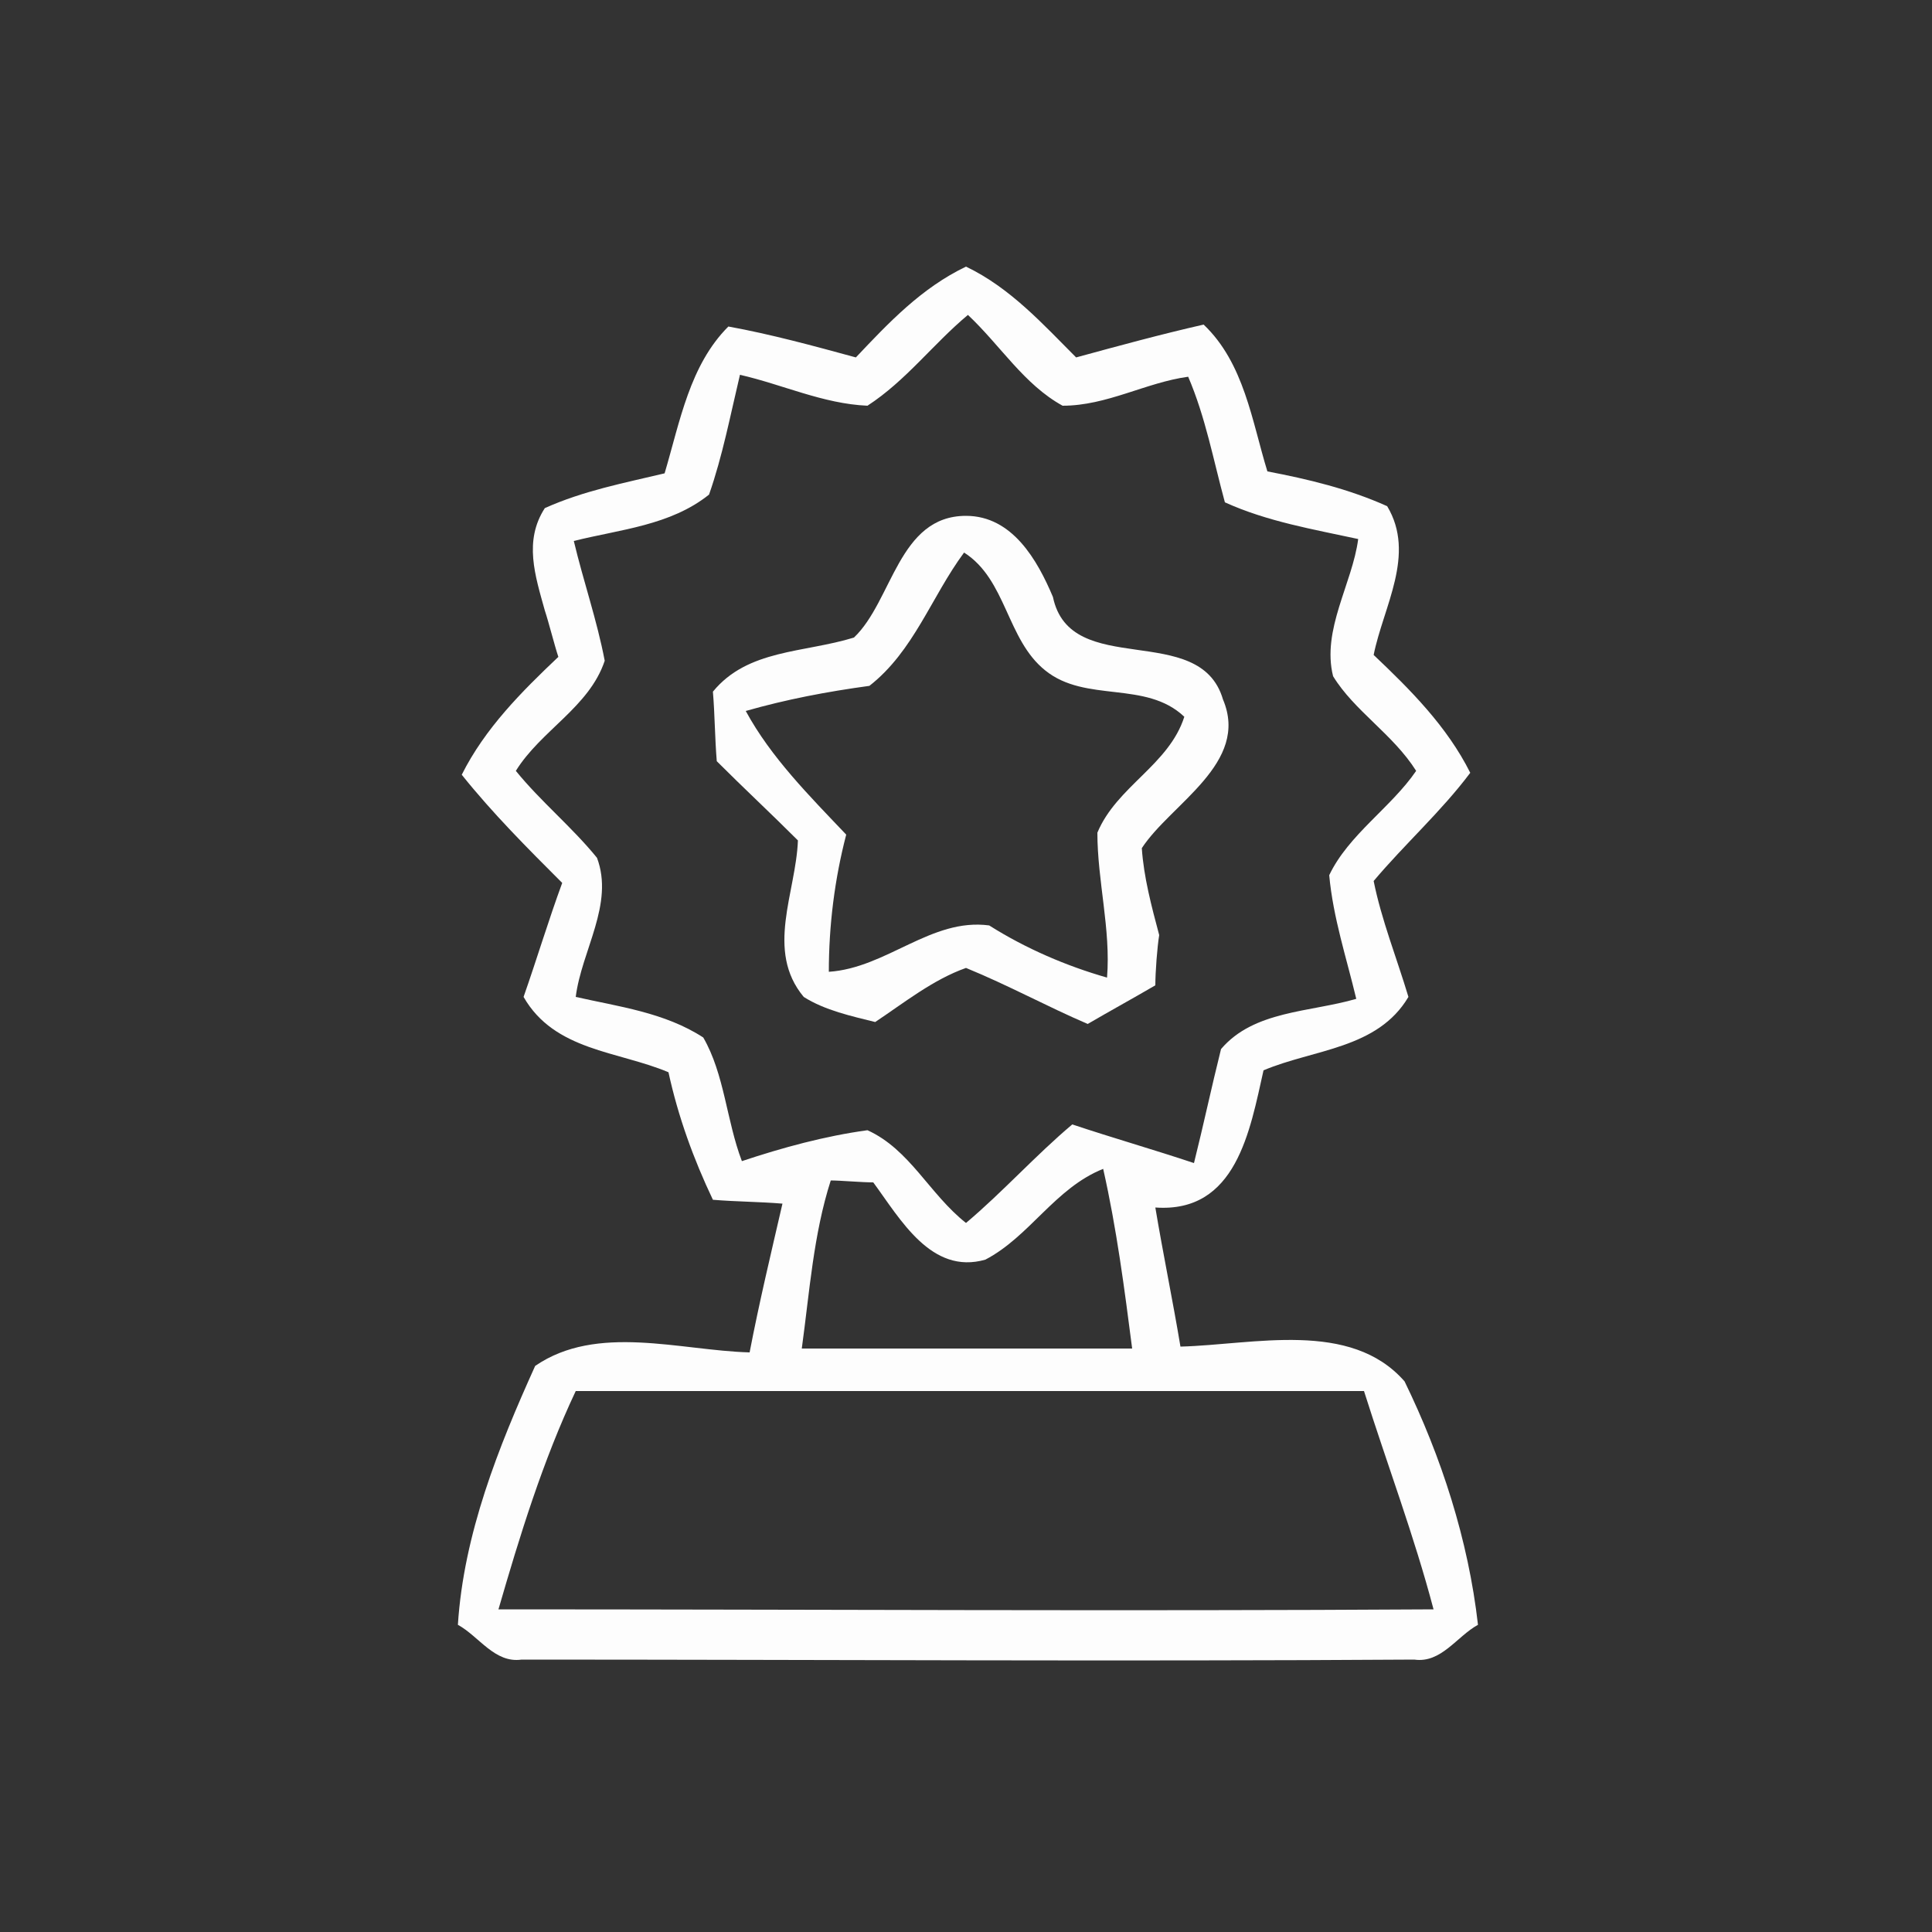 <?xml version="1.0" encoding="utf-8"?>
<!-- Generator: Adobe Illustrator 27.0.0, SVG Export Plug-In . SVG Version: 6.00 Build 0)  -->
<svg version="1.1" id="Layer_1" xmlns="http://www.w3.org/2000/svg" xmlns:xlink="http://www.w3.org/1999/xlink" x="0px" y="0px"
	 viewBox="0 0 100 100" style="enable-background:new 0 0 100 100;" xml:space="preserve">
<rect x="0" y="0" width="100" height="100" fill="#333333" stroke="none"/>
<style type="text/css">
	.st0{fill:#FDFDFD;}
</style>
<g>
	<g>
		<path class="st0" d="M44.3,18.5c1.7-1.8,3.4-3.6,5.7-4.7c2.3,1.1,4,3,5.7,4.7c2.2-0.6,4.4-1.2,6.6-1.7c2.1,2,2.5,5,3.3,7.6
			c2.1,0.4,4.2,0.9,6.2,1.8c1.5,2.5-0.2,5.2-0.7,7.7c1.9,1.8,3.8,3.7,5,6.1c-1.5,2-3.4,3.7-5,5.6c0.4,2,1.2,4,1.8,6
			c-1.6,2.7-4.9,2.7-7.5,3.8c-0.7,3.1-1.4,7.4-5.6,7.1c0.4,2.4,0.9,4.8,1.3,7.2c3.8-0.1,8.8-1.4,11.6,1.8c1.9,3.9,3.3,8.2,3.8,12.6
			c-1.1,0.6-1.9,2-3.3,1.8c-15.4,0.1-30.8,0-46.2,0c-1.4,0.2-2.2-1.2-3.3-1.8c0.3-4.7,2.1-9.2,4-13.4c3.2-2.2,7.5-0.8,11.1-0.7
			c0.5-2.6,1.1-5.1,1.7-7.7c-1.2-0.1-2.4-0.1-3.6-0.2c-1-2.1-1.8-4.3-2.3-6.6c-2.6-1.1-5.9-1.1-7.5-3.9c0.7-2,1.3-4,2-5.9
			c-1.8-1.8-3.6-3.6-5.2-5.6c1.2-2.4,3.1-4.3,5-6.1c-0.2-0.6-0.5-1.8-0.7-2.4c-0.5-1.8-1.1-3.6,0-5.3c2-0.9,4.1-1.3,6.2-1.8
			c0.8-2.7,1.3-5.6,3.3-7.6C39.9,17.3,42.1,17.9,44.3,18.5z M44.9,21c-2.3-0.1-4.4-1.1-6.6-1.6c-0.5,2.1-0.9,4.2-1.6,6.2
			c-2,1.6-4.6,1.8-7,2.4c0.5,2.1,1.2,4.1,1.6,6.2c-0.8,2.4-3.3,3.6-4.6,5.7c1.3,1.6,2.9,2.9,4.2,4.5c0.9,2.4-0.8,4.8-1.1,7.2
			c2.2,0.5,4.6,0.8,6.6,2.1c1.1,1.9,1.2,4.3,2,6.4c2.1-0.7,4.3-1.3,6.5-1.6c2.2,1,3.2,3.3,5.1,4.8c1.9-1.6,3.6-3.5,5.5-5.1
			c2.1,0.7,4.2,1.3,6.3,2c0.5-2,0.9-3.9,1.4-5.9c1.7-2,4.6-1.9,7-2.6c-0.5-2.1-1.2-4.2-1.4-6.4c1-2.1,3.2-3.5,4.5-5.4
			C72.1,38,70.1,36.8,69,35c-0.6-2.4,1-4.8,1.3-7.1c-2.3-0.5-4.7-0.9-6.9-1.9c-0.6-2.2-1-4.4-1.9-6.5C59.3,19.8,57.3,21,55,21
			c-2-1.1-3.2-3.1-4.9-4.7C48.3,17.8,46.9,19.7,44.9,21z M41.5,69.8c5.7,0,11.4,0,17.1,0c-0.4-3.1-0.8-6.2-1.5-9.3
			c-2.5,1-3.8,3.5-6.1,4.7c-2.8,0.8-4.4-2.1-5.8-4c-0.6,0-1.7-0.1-2.2-0.1C42.1,63.9,41.9,66.9,41.5,69.8z M29.8,72
			c-1.7,3.6-2.9,7.5-4,11.3c16.1,0,32.3,0.1,48.4,0c-1-3.8-2.4-7.5-3.6-11.3C57,72,43.4,72,29.8,72z"/>
	</g>
	<g>
		<path class="st0" d="M44.2,33c2-1.9,2.3-6.3,5.8-6.3c2.4,0,3.7,2.3,4.5,4.2c0.9,4.3,7.6,1.2,8.8,5.3c1.4,3.3-2.7,5.4-4.2,7.7
			c0.1,1.5,0.5,3,0.9,4.5c-0.1,0.6-0.2,1.9-0.2,2.6c-1.2,0.7-2.3,1.3-3.5,2c-2.1-0.9-4.1-2-6.3-2.9c-1.7,0.6-3.2,1.8-4.7,2.8
			c-1.2-0.3-2.6-0.6-3.7-1.3c-2-2.4-0.4-5.4-0.3-8.1c-1.4-1.4-2.8-2.7-4.2-4.1c-0.1-1.2-0.1-2.4-0.2-3.6
			C38.7,33.6,41.6,33.8,44.2,33z M45,35.5c-2.2,0.3-4.3,0.7-6.4,1.3c1.3,2.4,3.3,4.4,5.2,6.4c-0.6,2.3-0.9,4.7-0.9,7.1
			c3-0.2,5.3-2.8,8.3-2.4c1.9,1.2,4,2.1,6.1,2.7c0.2-2.5-0.5-5-0.5-7.5c1-2.4,3.7-3.5,4.5-6c-2-1.9-5.1-0.7-7.2-2.4
			c-2-1.6-2-4.7-4.2-6.1C48.2,30.9,47.3,33.7,45,35.5z"/>
	</g>
</g>
</svg>
